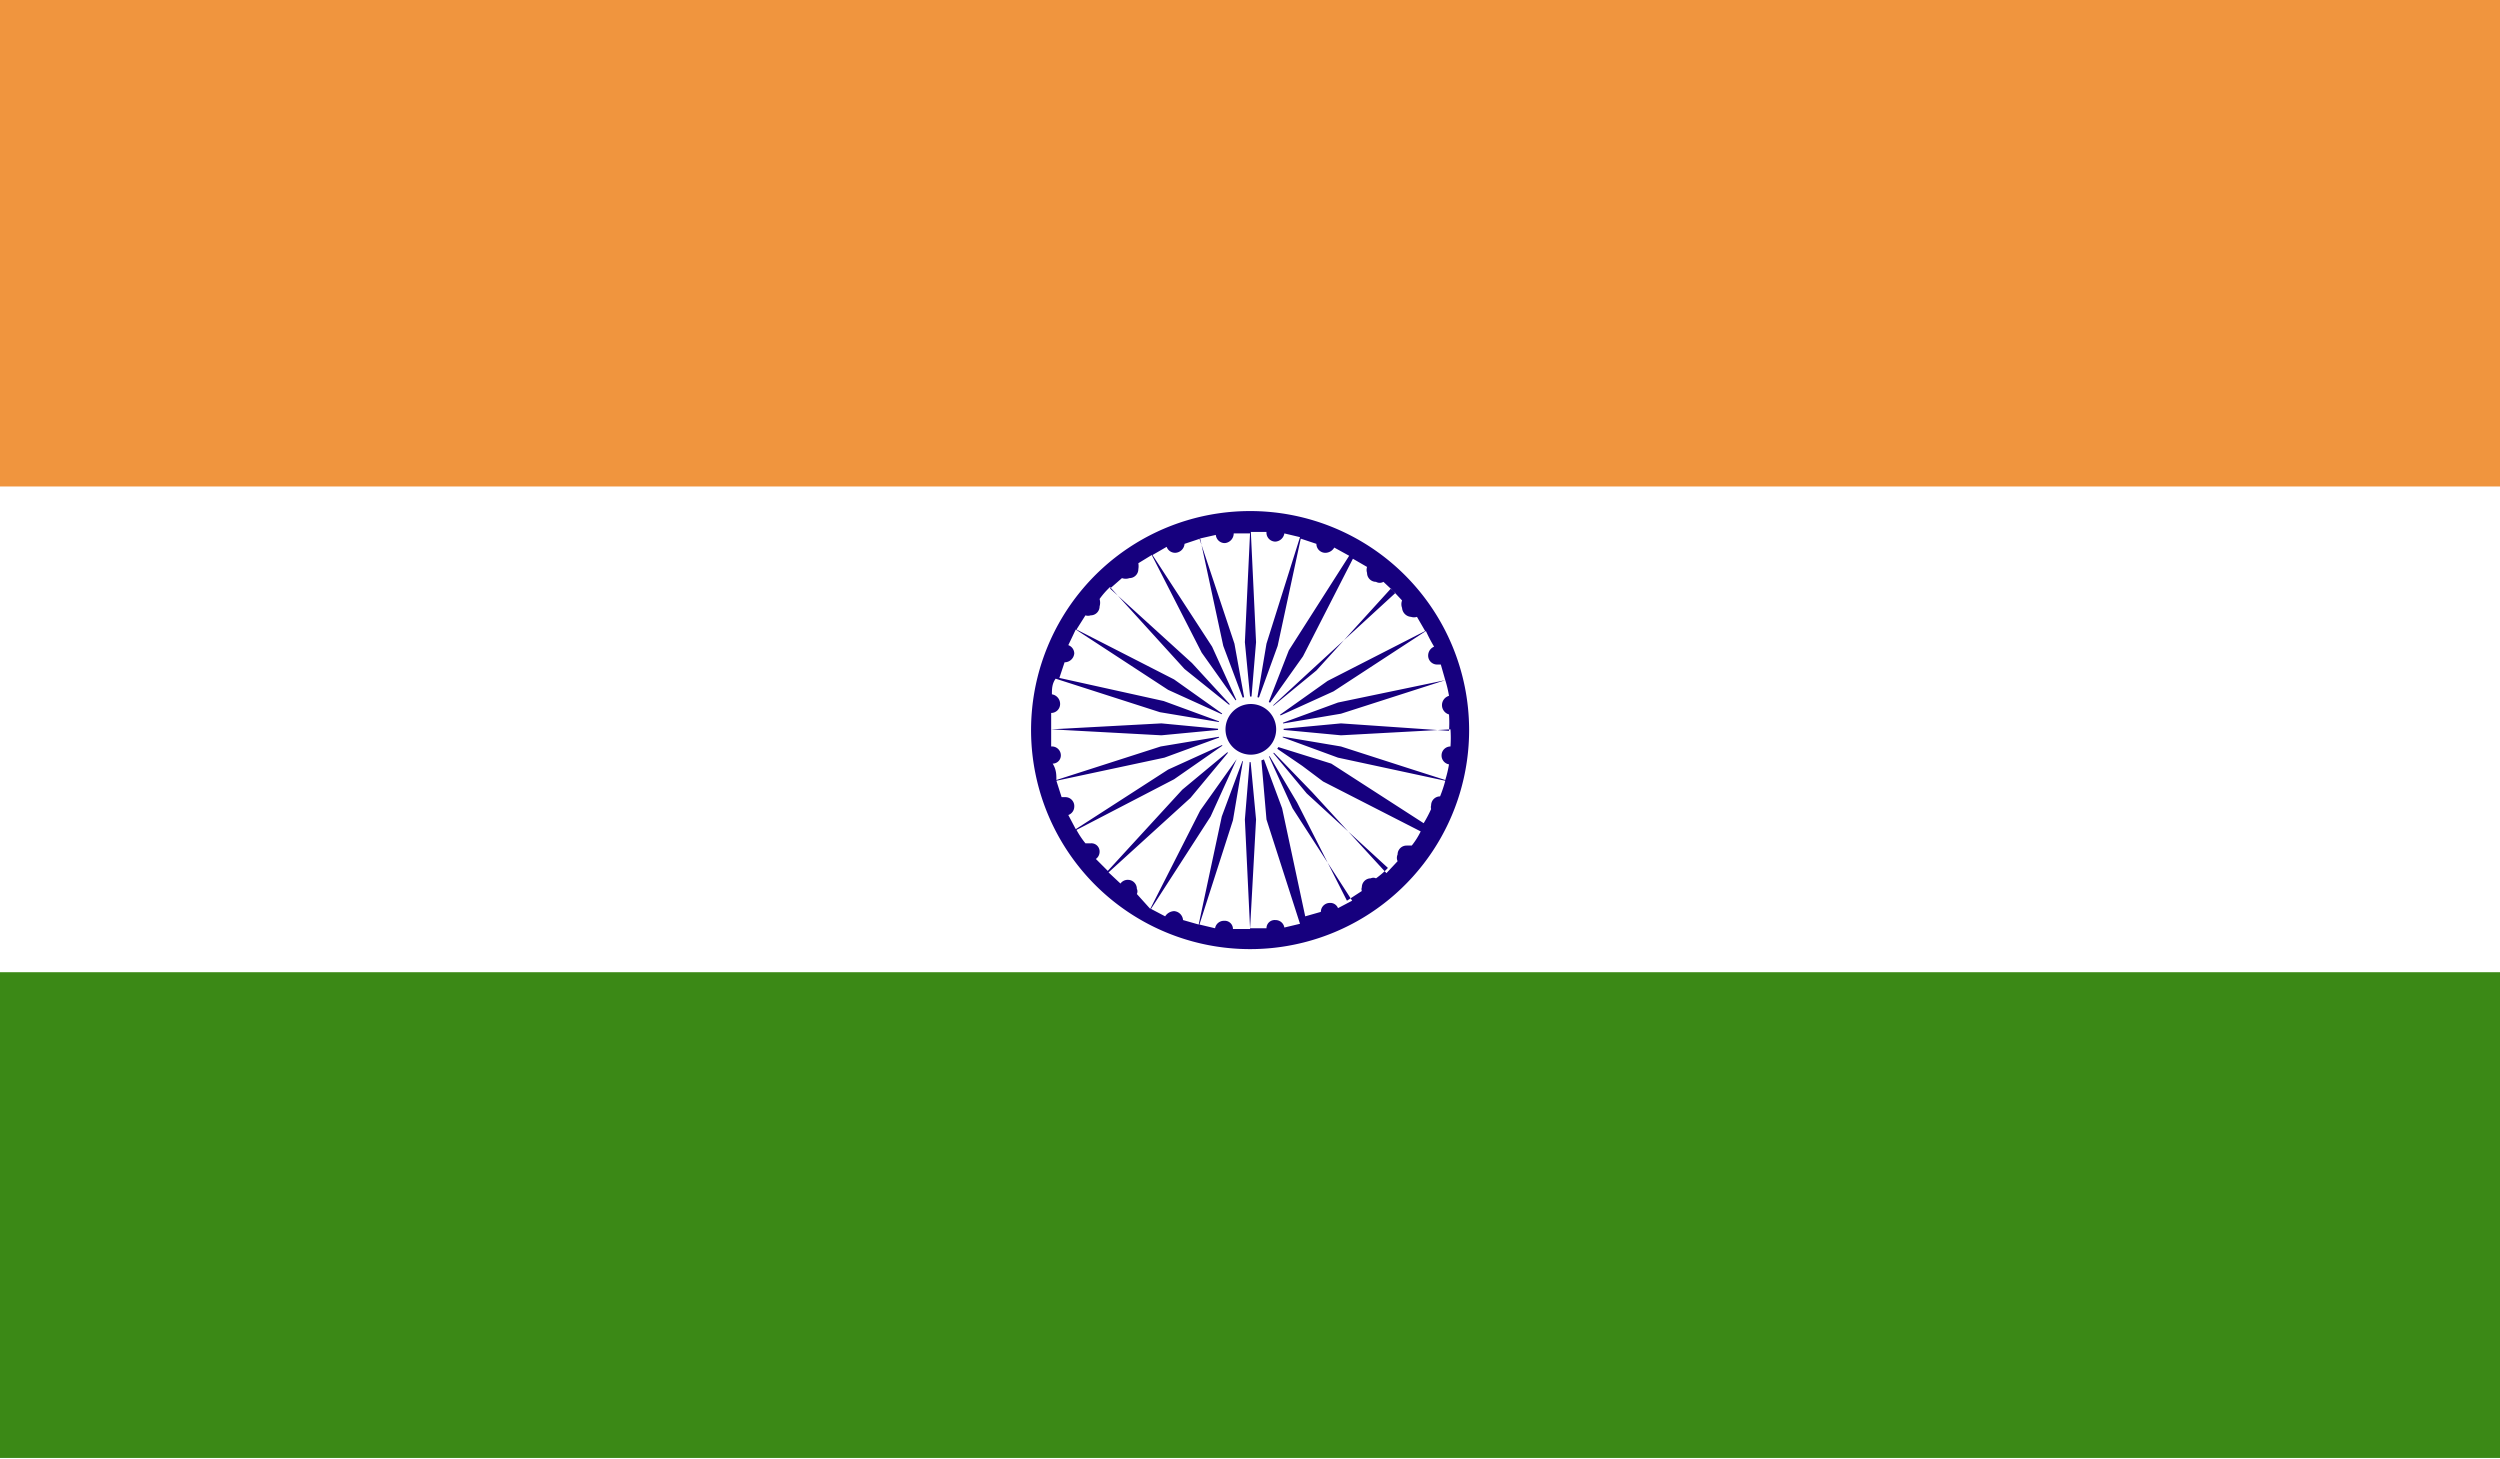 <?xml version="1.0" standalone="no"?><!DOCTYPE svg PUBLIC "-//W3C//DTD SVG 1.1//EN" "http://www.w3.org/Graphics/SVG/1.1/DTD/svg11.dtd"><svg t="1719561490535" class="icon" viewBox="0 0 1755 1024" version="1.1" xmlns="http://www.w3.org/2000/svg" p-id="19948" xmlns:xlink="http://www.w3.org/1999/xlink" width="342.773" height="200"><path d="M0 0h1755.13v1024H0z" fill="#FFFFFF" p-id="19949"></path><path d="M0 0h1755.13v341.508H0z" fill="#F0953E" p-id="19950"></path><path d="M0 682.492h1755.13v340.985H0z" fill="#3B8916" p-id="19951"></path><path d="M877.565 358.766a153.757 153.757 0 1 0 153.757 153.234 153.757 153.757 0 0 0-153.757-153.234m0 14.644l-3.661 77.401 4.184 43.931 3.661-43.931-3.661-77.401H889.07a6.276 6.276 0 0 0 6.276 6.799 6.799 6.799 0 0 0 6.276-5.753l10.983 2.615L889.07 451.857l-7.322 43.408 15.166-41.839 16.212-75.309 10.983 3.661a6.276 6.276 0 0 0 6.799 6.276 7.322 7.322 0 0 0 5.753-3.661l10.46 5.753-42.362 66.419-15.689 40.27 25.626-36.086 35.04-68.511 9.937 5.753a6.799 6.799 0 0 0 0 4.184 6.276 6.276 0 0 0 6.276 6.276 5.23 5.23 0 0 0 5.23 0l8.368 7.845-57.005 52.298-33.471 30.856 35.04-28.764 52.298-57.528 7.845 8.368a7.322 7.322 0 0 0 0 5.23 6.799 6.799 0 0 0 6.276 6.276 6.799 6.799 0 0 0 4.184 0l5.753 9.937-68.511 35.04-36.086 25.626 40.27-18.304 64.85-42.362a104.597 104.597 0 0 0 5.753 10.983 6.799 6.799 0 0 0-4.184 6.276 6.276 6.276 0 0 0 6.276 6.276h2.615l3.138 10.983-75.309 15.689-41.316 15.166 43.408-7.322 73.218-23.534a83.677 83.677 0 0 1 2.615 10.983 6.799 6.799 0 0 0 0 13.075 81.062 81.062 0 0 1 0 11.506L941.369 507.816l-44.454 4.184 44.454 4.184 76.878-4.184a88.384 88.384 0 0 1 0 12.029 6.276 6.276 0 0 0-6.276 6.276 6.276 6.276 0 0 0 5.23 6.276 83.677 83.677 0 0 1-2.615 10.983l-26.149-8.368-47.068-15.166-43.408-7.322 41.316 15.166 75.309 16.212a89.953 89.953 0 0 1-3.661 10.983 6.276 6.276 0 0 0-6.276 6.276 4.707 4.707 0 0 0 0 2.615 90.999 90.999 0 0 1-5.23 9.937l-64.85-41.839-41.839-13.075 21.442 14.644 14.644 10.983 68.511 35.04a52.298 52.298 0 0 1-6.276 9.937h-3.661a6.276 6.276 0 0 0-6.276 6.276 5.753 5.753 0 0 0 0 4.707l-7.845 8.368-52.298-57.005L889.07 522.983l28.241 33.994 57.005 52.298a55.959 55.959 0 0 1-8.368 7.322 4.184 4.184 0 0 0-3.661 0 6.276 6.276 0 0 0-6.276 6.276 3.661 3.661 0 0 0 0 2.615l-10.46 6.799-35.04-69.034-21.442-36.086 18.304 40.27 41.839 64.85-9.937 5.23a5.753 5.753 0 0 0-5.753-3.661 6.276 6.276 0 0 0-6.276 6.276l-10.983 3.138-16.212-75.832-15.166-40.793 4.184 48.637 23.534 73.218-10.983 2.615a6.276 6.276 0 0 0-6.276-5.23 5.753 5.753 0 0 0-6.276 5.753h-11.506l4.184-76.355-4.184-44.454-3.661 44.454 3.661 76.878h-12.029a5.753 5.753 0 0 0-6.276-5.753 6.276 6.276 0 0 0-6.276 5.23l-10.983-2.615 23.534-73.218 7.322-43.408-15.166 40.793-16.212 75.832-10.983-3.138a6.799 6.799 0 0 0-6.276-6.276 7.845 7.845 0 0 0-6.276 3.661l-9.937-5.23 41.839-64.85 18.304-40.27-25.626 36.086-35.04 69.034-9.414-10.46a4.184 4.184 0 0 0 0-3.661 6.276 6.276 0 0 0-6.276-6.276 6.276 6.276 0 0 0-5.23 2.615l-8.368-7.845 57.528-52.298 28.241-33.994-33.994 28.241-52.298 57.005-8.368-8.368a6.276 6.276 0 0 0 2.615-5.23 5.753 5.753 0 0 0-6.276-5.753h-3.661a59.097 59.097 0 0 1-6.276-9.414l68.511-35.563 36.086-25.103-40.27 18.304-64.85 41.839-5.23-9.937a6.276 6.276 0 0 0 4.184-5.753 6.276 6.276 0 0 0-6.276-6.799h-2.615l-3.661-11.506 75.832-16.212 41.316-15.166-43.931 7.322-73.218 23.534c0-3.661 0-7.322-2.615-11.506a5.753 5.753 0 0 0 5.753-5.753 6.276 6.276 0 0 0-6.799-6.276v-12.029l77.401 4.184 43.931-4.184-43.931-4.184-77.401 4.184v-11.506a6.276 6.276 0 0 0 6.276-6.276 6.799 6.799 0 0 0-5.753-6.799c0-3.661 0-7.322 2.615-10.983l73.218 23.534 43.931 7.322-41.316-15.166-73.218-16.212 3.661-10.983a6.799 6.799 0 0 0 6.799-6.276 6.276 6.276 0 0 0-4.184-5.753l5.23-10.983 64.85 42.362 40.27 18.304-36.086-25.626-68.511-35.04 6.276-9.937a5.753 5.753 0 0 0 3.661 0 6.276 6.276 0 0 0 6.276-6.276 9.414 9.414 0 0 0 0-5.23 55.959 55.959 0 0 1 7.322-8.368l52.298 57.528 34.517 27.718L836.772 465.455l-57.528-52.298 8.368-7.322a7.845 7.845 0 0 0 5.23 0 6.276 6.276 0 0 0 6.276-6.276 12.552 12.552 0 0 0 0-4.184l9.414-5.753 35.04 68.511 25.626 36.086-18.304-40.27-41.839-64.327 9.937-5.753a6.276 6.276 0 0 0 6.276 4.184 6.799 6.799 0 0 0 6.276-6.276l10.983-3.661 16.212 75.309 15.689 41.839-7.845-43.408-24.58-73.741 11.506-2.615a6.276 6.276 0 0 0 6.276 5.753 6.799 6.799 0 0 0 6.276-6.799h11.506" fill="#16007E" p-id="19952"></path><path d="M878.088 488.989a23.011 23.011 0 0 1 0 46.022 23.011 23.011 0 1 1 0-46.022" fill="#FFFFFF" p-id="19953"></path><path d="M878.088 494.219a17.781 17.781 0 0 1 0 35.563 17.781 17.781 0 1 1 0-35.563" fill="#16007E" p-id="19954"></path></svg>